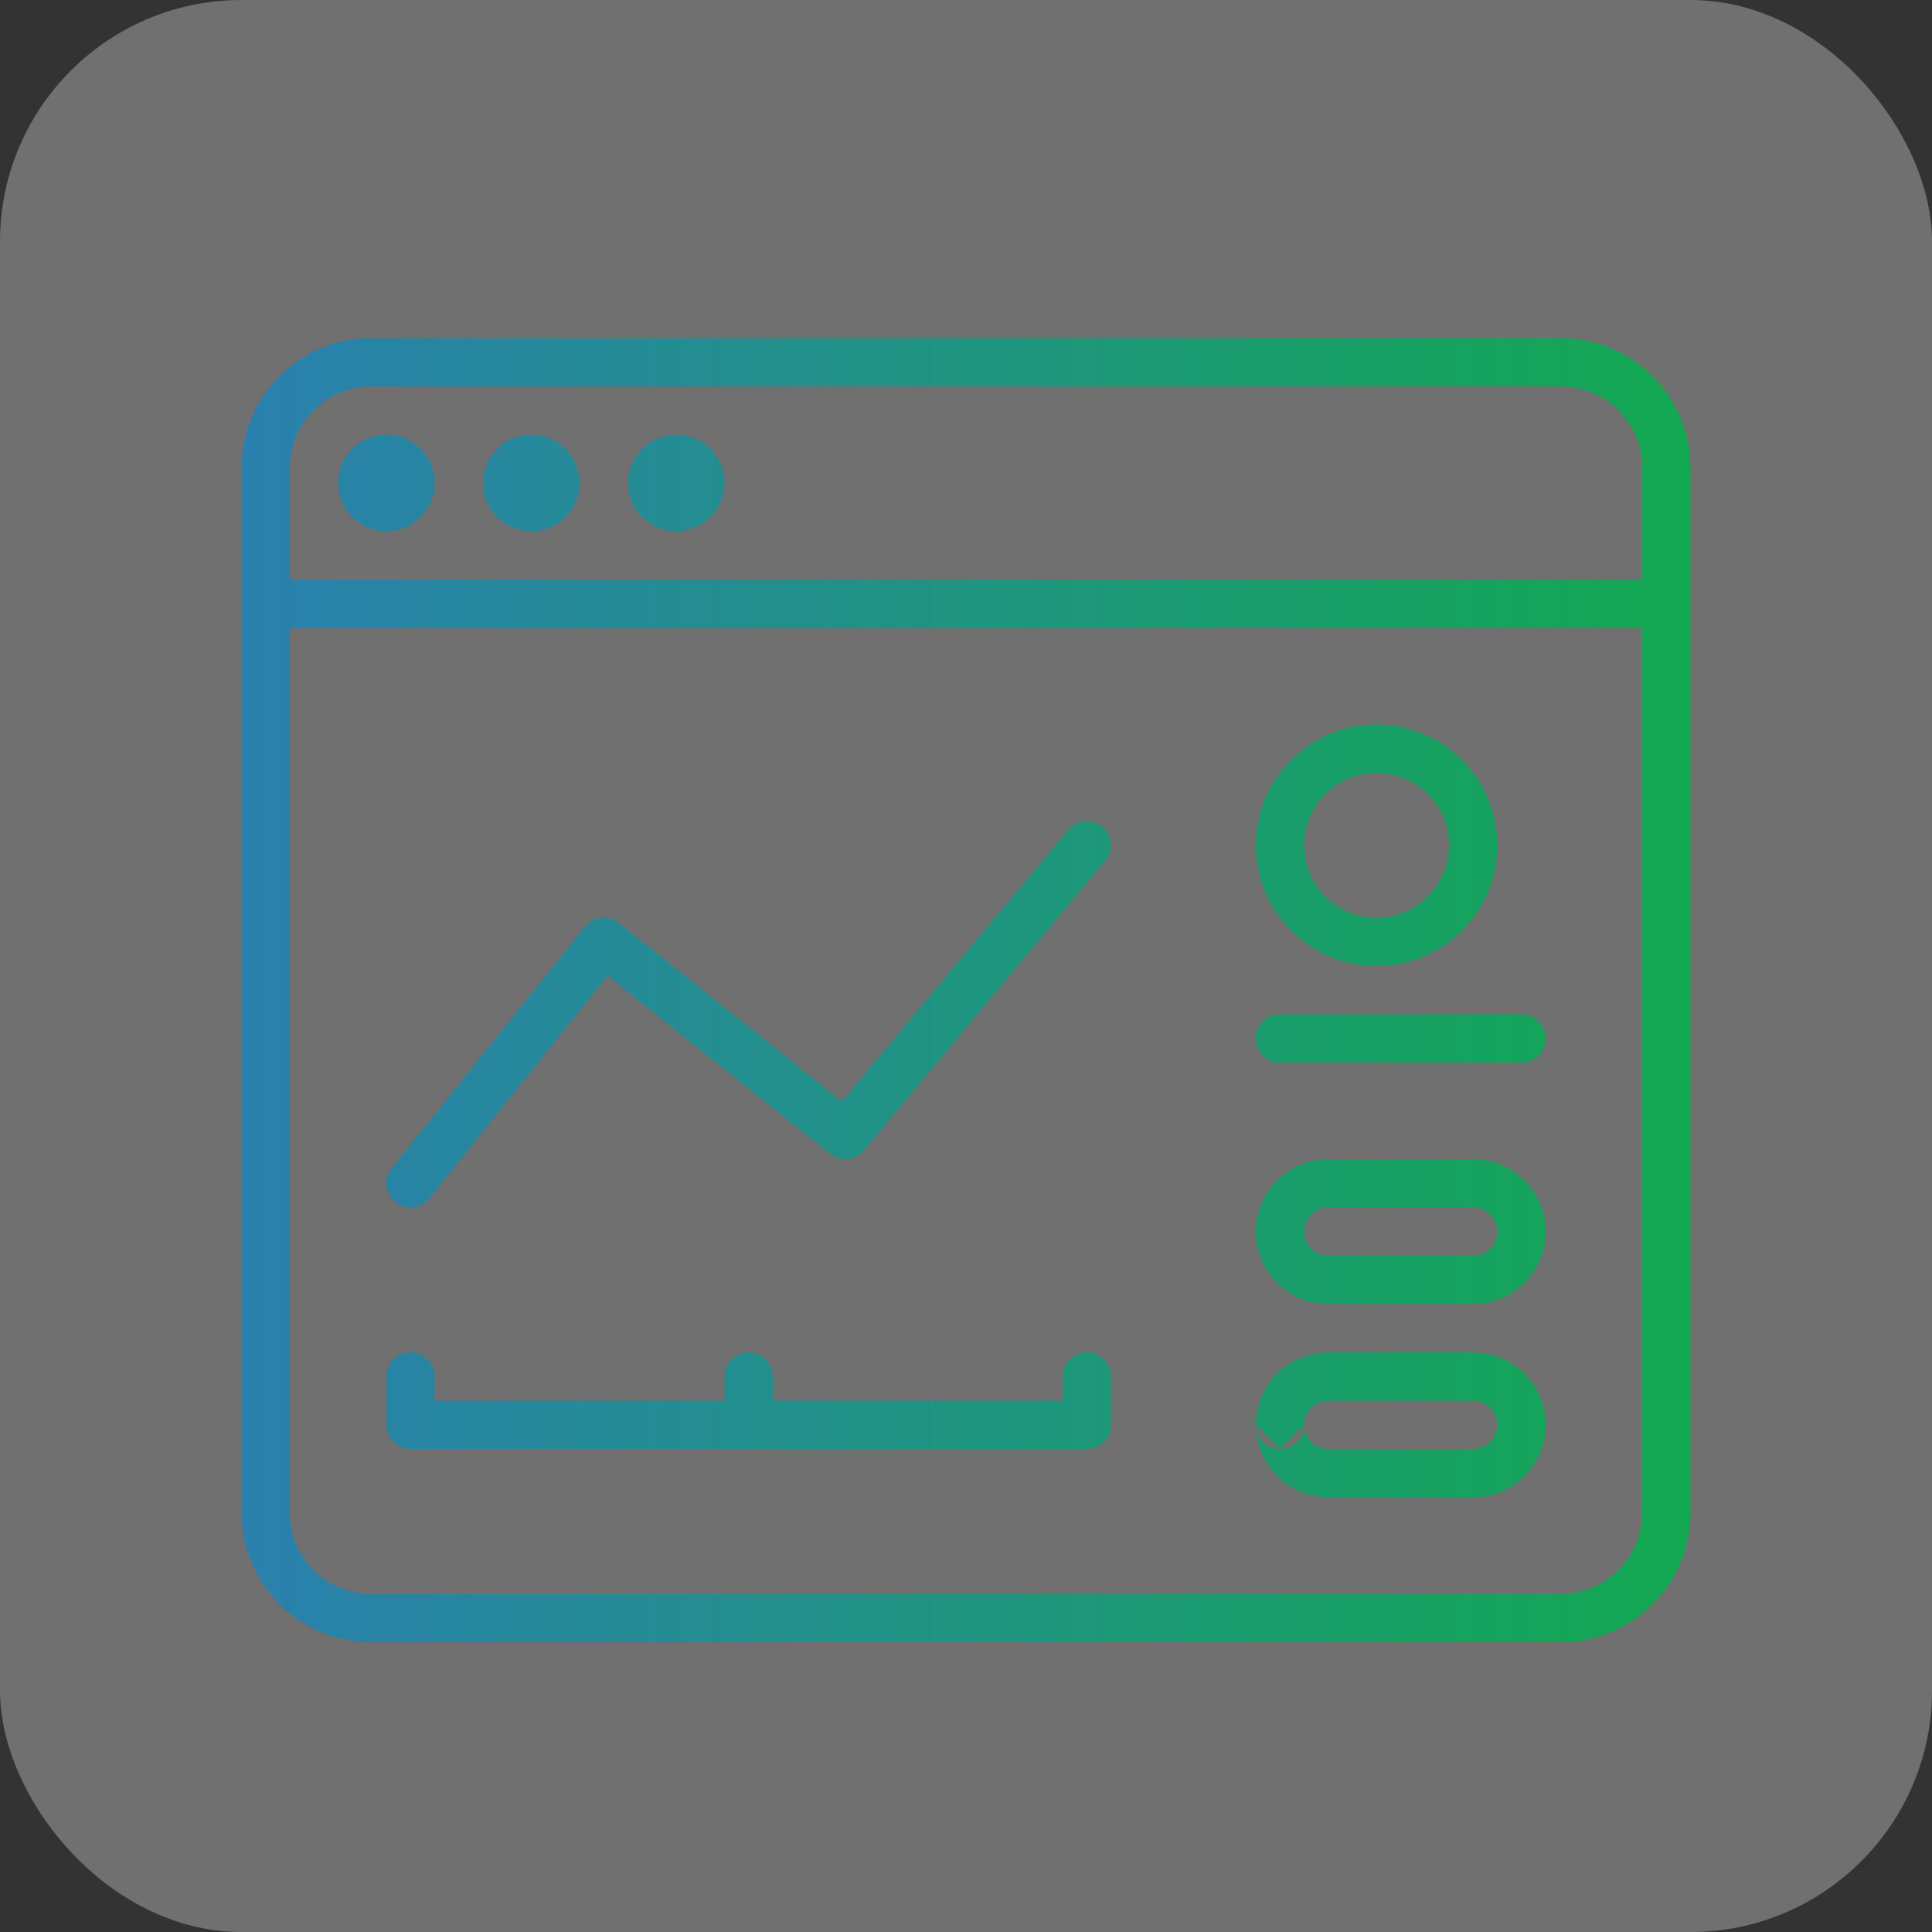 <?xml version="1.0" encoding="UTF-8"?>
<svg xmlns="http://www.w3.org/2000/svg" width="80" height="80" viewBox="0 0 80 80" fill="none">
  <rect x="0" y="0" width="80" height="80" fill="#333333" stroke="none"/>
  <rect width="80" height="80" rx="10" fill="white" fill-opacity="0.3"></rect>
  <g clip-path="url(#clip0_6004_49274)">
    <path fill-rule="evenodd" clip-rule="evenodd" d="M70 19.368C70 17.944 69.434 16.579 68.428 15.572C67.421 14.566 66.056 14 64.632 14C53.863 14 26.136 14 15.368 14C13.944 14 12.579 14.566 11.572 15.572C10.565 16.579 10 17.944 10 19.368C10 29.171 10 52.829 10 62.632C10 64.056 10.565 65.421 11.572 66.428C12.579 67.434 13.944 68 15.368 68C26.136 68 53.863 68 64.632 68C66.056 68 67.421 67.434 68.428 66.428C69.434 65.421 70 64.056 70 62.632V19.368ZM68 26V62.632C68 63.525 67.645 64.382 67.013 65.014C66.382 65.645 65.525 66 64.632 66C53.863 66 26.136 66 15.368 66C14.474 66 13.618 65.645 12.986 65.014C12.355 64.382 12 63.525 12 62.632V26H68ZM64 59C64 58.204 63.684 57.441 63.121 56.879C62.559 56.316 61.796 56 61 56C59.257 56 56.743 56 55 56C54.204 56 53.441 56.316 52.879 56.879C52.316 57.441 52 58.204 52 59L53 60C52.448 60 52 59.552 52 59C52 59.796 52.316 60.559 52.879 61.121C53.441 61.684 54.204 62 55 62C56.743 62 59.257 62 61 62C61.796 62 62.559 61.684 63.121 61.121C63.684 60.559 64 59.796 64 59ZM62 59C62 59.265 61.895 59.52 61.707 59.707C61.519 59.895 61.265 60 61 60H55C54.735 60 54.48 59.895 54.293 59.707C54.105 59.52 54 59.265 54 59C54 59.552 53.552 60 53 60L54 59C54 58.735 54.105 58.48 54.293 58.293C54.48 58.105 54.735 58 55 58H61C61.265 58 61.519 58.105 61.707 58.293C61.895 58.48 62 58.735 62 59ZM44 58H32V57C32 56.448 31.552 56 31 56C30.448 56 30 56.448 30 57V58H18V57C18 56.448 17.552 56 17 56C16.448 56 16 56.448 16 57V59V59.006C16.003 59.555 16.45 60 17 60H45C45.023 60 45.047 59.999 45.07 59.998L45.103 59.995L45.109 59.994C45.375 59.965 45.61 59.832 45.771 59.636L45.791 59.612L45.809 59.587L45.827 59.562L45.847 59.532L45.864 59.503L45.882 59.471L45.896 59.444L45.909 59.417L45.921 59.389L45.933 59.361L45.941 59.338L45.949 59.315L45.957 59.291L45.964 59.268L45.97 59.244L45.976 59.22L45.981 59.195L45.985 59.171L45.989 59.146L45.993 59.121L45.995 59.096L45.998 59.064L45.999 59.032L46 59V57C46 56.448 45.552 56 45 56C44.448 56 44 56.448 44 57V58ZM64 51C64 50.204 63.684 49.441 63.121 48.879C62.559 48.316 61.796 48 61 48C59.256 48 56.741 48 54.998 48C53.342 48 52 49.342 52 50.998V51.002C52 52.658 53.342 54 54.998 54C56.741 54 59.256 54 61 54C61.796 54 62.559 53.684 63.121 53.121C63.684 52.559 64 51.796 64 51ZM62 51C62 51.265 61.895 51.52 61.707 51.707C61.519 51.895 61.265 52 61 52H54.998C54.447 52 54 51.553 54 51.002V50.998C54 50.447 54.447 50 54.998 50C56.741 50 59.256 50 61 50C61.265 50 61.519 50.105 61.707 50.293C61.895 50.48 62 50.735 62 51ZM17.781 49.625L25.156 40.406L34.375 47.781C34.8 48.121 35.42 48.058 35.768 47.64L45.768 35.64C46.121 35.216 46.064 34.585 45.64 34.232C45.216 33.878 44.585 33.936 44.232 34.36L34.859 45.607L25.625 38.219C25.193 37.874 24.564 37.944 24.219 38.375L16.219 48.375C15.874 48.806 15.944 49.436 16.375 49.781C16.806 50.126 17.436 50.056 17.781 49.625ZM53 44H63C63.552 44 64 43.552 64 43C64 42.448 63.552 42 63 42H53C52.448 42 52 42.448 52 43C52 43.552 52.448 44 53 44ZM57 30C54.24 30 52 32.24 52 35C52 37.76 54.24 40 57 40C59.759 40 62 37.76 62 35C62 32.24 59.759 30 57 30ZM57 32C58.656 32 60 33.344 60 35C60 36.656 58.656 38 57 38C55.344 38 54 36.656 54 35C54 33.344 55.344 32 57 32ZM68 24H12V19.368C12 18.475 12.355 17.618 12.986 16.986C13.618 16.355 14.474 16 15.368 16C26.136 16 53.863 16 64.632 16C65.525 16 66.382 16.355 67.013 16.986C67.645 17.618 68 18.475 68 19.368V24ZM28 18C26.896 18 26 18.896 26 20C26 21.104 26.896 22 28 22C29.104 22 30 21.104 30 20C30 18.896 29.104 18 28 18ZM22 18C20.896 18 20 18.896 20 20C20 21.104 20.896 22 22 22C23.104 22 24 21.104 24 20C24 18.896 23.104 18 22 18ZM16 18C14.896 18 14 18.896 14 20C14 21.104 14.896 22 16 22C17.104 22 18 21.104 18 20C18 18.896 17.104 18 16 18Z" fill="url(#paint0_linear_6004_49274)"></path>
  </g>
  <defs>
    <linearGradient id="paint0_linear_6004_49274" x1="10" y1="41" x2="70" y2="41" gradientUnits="userSpaceOnUse">
      <stop stop-color="#2A80AE"></stop>
      <stop offset="1" stop-color="#13A952"></stop>
    </linearGradient>
    <clipPath id="clip0_6004_49274">
      <rect width="60" height="60" fill="white" transform="translate(10 10)"></rect>
    </clipPath>
  </defs>
</svg>
